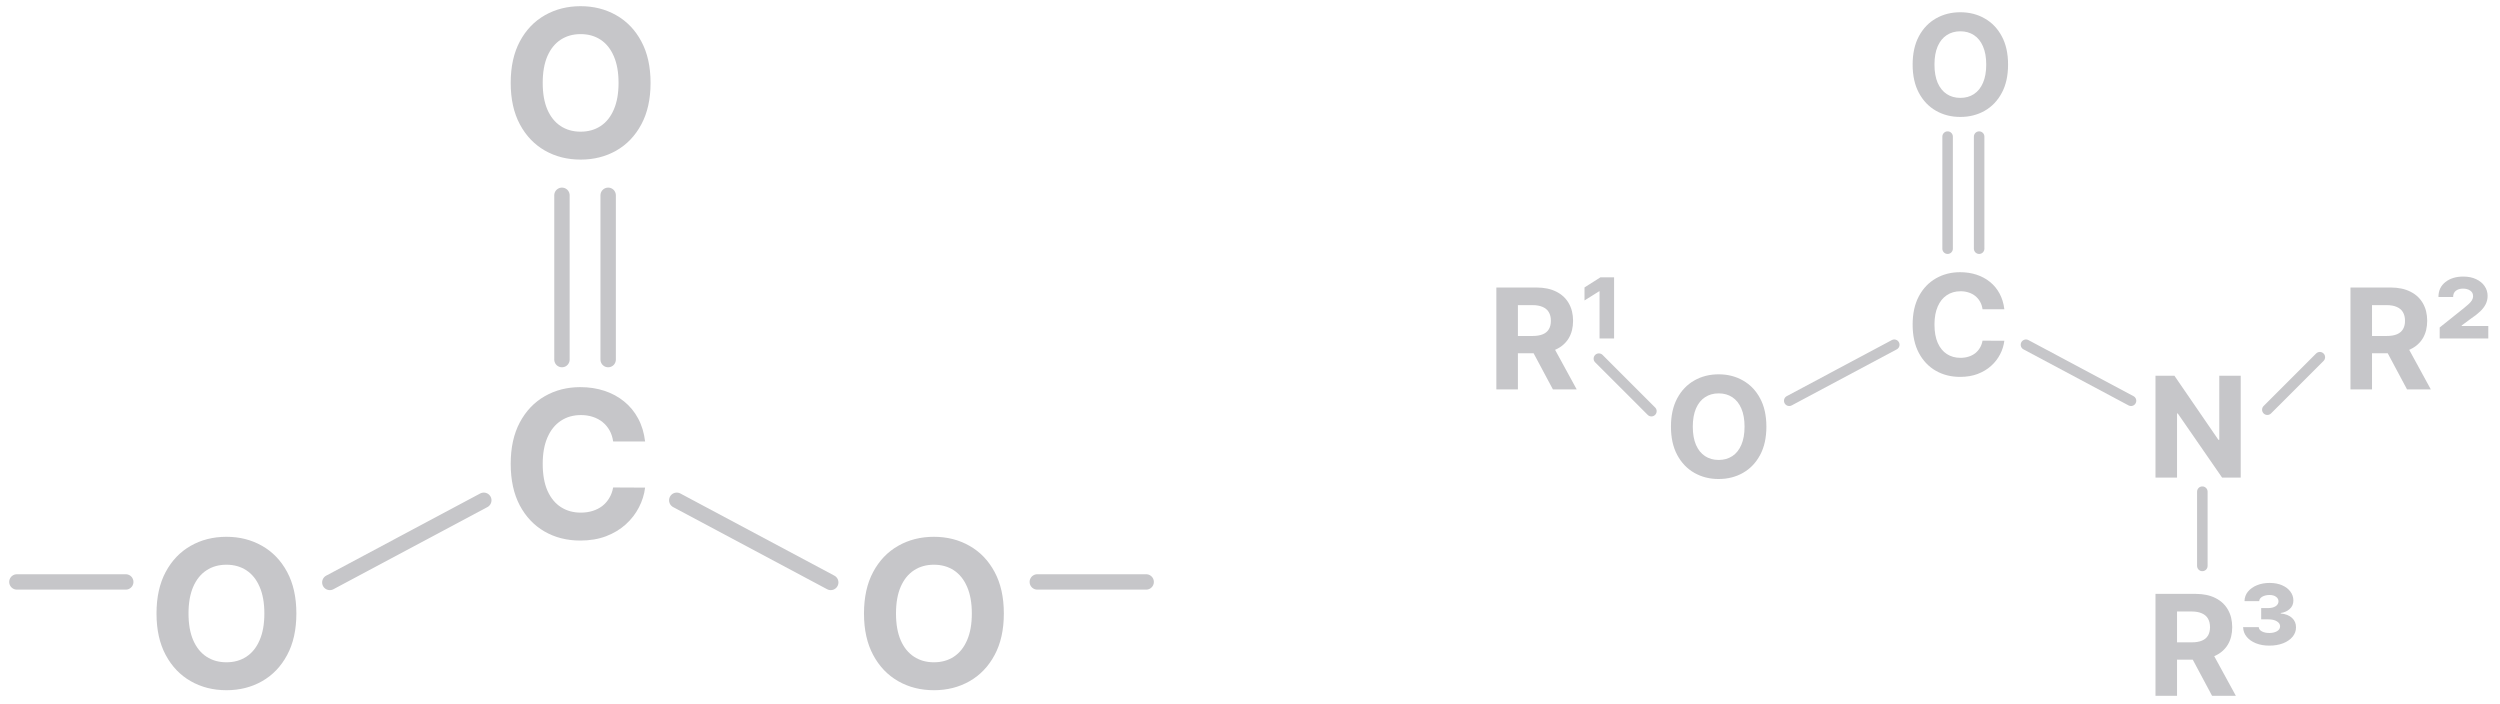 <svg xmlns="http://www.w3.org/2000/svg" width="238" height="67" viewBox="0 0 238 67" fill="none"><path d="M61.933 7.892C61.933 9.442 61.639 10.761 61.051 11.848C60.468 12.936 59.672 13.767 58.663 14.341C57.659 14.91 56.53 15.194 55.276 15.194C54.012 15.194 52.879 14.907 51.874 14.334C50.87 13.76 50.076 12.929 49.493 11.841C48.91 10.754 48.619 9.437 48.619 7.892C48.619 6.341 48.91 5.022 49.493 3.935C50.076 2.847 50.87 2.019 51.874 1.449C52.879 0.876 54.012 0.589 55.276 0.589C56.53 0.589 57.659 0.876 58.663 1.449C59.672 2.019 60.468 2.847 61.051 3.935C61.639 5.022 61.933 6.341 61.933 7.892ZM58.886 7.892C58.886 6.887 58.735 6.04 58.434 5.351C58.138 4.661 57.719 4.138 57.178 3.782C56.636 3.426 56.002 3.247 55.276 3.247C54.549 3.247 53.915 3.426 53.374 3.782C52.832 4.138 52.411 4.661 52.11 5.351C51.814 6.04 51.666 6.887 51.666 7.892C51.666 8.896 51.814 9.743 52.11 10.432C52.411 11.122 52.832 11.645 53.374 12.001C53.915 12.357 54.549 12.536 55.276 12.536C56.002 12.536 56.636 12.357 57.178 12.001C57.719 11.645 58.138 11.122 58.434 10.432C58.735 9.743 58.886 8.896 58.886 7.892Z" fill="#71717A" fill-opacity="0.4"></path><path d="M61.413 42.027H58.372C58.316 41.634 58.203 41.284 58.032 40.979C57.861 40.669 57.641 40.405 57.372 40.187C57.104 39.97 56.794 39.803 56.442 39.688C56.095 39.572 55.718 39.514 55.31 39.514C54.575 39.514 53.934 39.697 53.388 40.062C52.842 40.423 52.418 40.951 52.117 41.645C51.816 42.335 51.666 43.172 51.666 44.158C51.666 45.172 51.816 46.023 52.117 46.713C52.423 47.402 52.849 47.923 53.395 48.275C53.941 48.626 54.572 48.802 55.29 48.802C55.692 48.802 56.065 48.749 56.407 48.643C56.755 48.536 57.062 48.381 57.331 48.178C57.599 47.969 57.821 47.717 57.997 47.421C58.178 47.125 58.303 46.787 58.372 46.407L61.413 46.421C61.334 47.074 61.137 47.703 60.822 48.309C60.512 48.911 60.093 49.45 59.566 49.927C59.043 50.399 58.418 50.774 57.692 51.051C56.97 51.325 56.153 51.461 55.241 51.461C53.973 51.461 52.839 51.174 51.84 50.6C50.845 50.026 50.058 49.196 49.479 48.108C48.906 47.02 48.619 45.704 48.619 44.158C48.619 42.608 48.91 41.289 49.493 40.201C50.076 39.114 50.868 38.285 51.867 37.716C52.867 37.142 53.992 36.855 55.241 36.855C56.065 36.855 56.828 36.971 57.532 37.202C58.24 37.434 58.867 37.772 59.413 38.216C59.959 38.656 60.404 39.195 60.746 39.833C61.093 40.472 61.315 41.203 61.413 42.027Z" fill="#71717A" fill-opacity="0.4"></path><path d="M28.214 58.405C28.214 59.956 27.921 61.275 27.333 62.362C26.75 63.45 25.954 64.281 24.945 64.854C23.941 65.424 22.811 65.708 21.557 65.708C20.294 65.708 19.16 65.421 18.156 64.847C17.151 64.274 16.358 63.443 15.774 62.355C15.191 61.268 14.9 59.951 14.9 58.405C14.9 56.855 15.191 55.536 15.774 54.449C16.358 53.361 17.151 52.533 18.156 51.963C19.16 51.389 20.294 51.103 21.557 51.103C22.811 51.103 23.941 51.389 24.945 51.963C25.954 52.533 26.75 53.361 27.333 54.449C27.921 55.536 28.214 56.855 28.214 58.405ZM25.167 58.405C25.167 57.401 25.017 56.554 24.716 55.865C24.419 55.175 24.001 54.652 23.459 54.296C22.918 53.94 22.284 53.761 21.557 53.761C20.831 53.761 20.197 53.94 19.655 54.296C19.113 54.652 18.692 55.175 18.392 55.865C18.095 56.554 17.947 57.401 17.947 58.405C17.947 59.41 18.095 60.257 18.392 60.946C18.692 61.636 19.113 62.159 19.655 62.515C20.197 62.871 20.831 63.05 21.557 63.05C22.284 63.05 22.918 62.871 23.459 62.515C24.001 62.159 24.419 61.636 24.716 60.946C25.017 60.257 25.167 59.41 25.167 58.405Z" fill="#71717A" fill-opacity="0.4"></path><path d="M95.566 58.405C95.566 59.956 95.272 61.275 94.684 62.362C94.101 63.45 93.305 64.281 92.296 64.854C91.292 65.424 90.163 65.708 88.909 65.708C87.645 65.708 86.511 65.421 85.507 64.847C84.503 64.274 83.709 63.443 83.126 62.355C82.543 61.268 82.251 59.951 82.251 58.405C82.251 56.855 82.543 55.536 83.126 54.449C83.709 53.361 84.503 52.533 85.507 51.963C86.511 51.389 87.645 51.103 88.909 51.103C90.163 51.103 91.292 51.389 92.296 51.963C93.305 52.533 94.101 53.361 94.684 54.449C95.272 55.536 95.566 56.855 95.566 58.405ZM92.518 58.405C92.518 57.401 92.368 56.554 92.067 55.865C91.771 55.175 91.352 54.652 90.811 54.296C90.269 53.94 89.635 53.761 88.909 53.761C88.182 53.761 87.548 53.94 87.007 54.296C86.465 54.652 86.044 55.175 85.743 55.865C85.447 56.554 85.299 57.401 85.299 58.405C85.299 59.41 85.447 60.257 85.743 60.946C86.044 61.636 86.465 62.159 87.007 62.515C87.548 62.871 88.182 63.05 88.909 63.05C89.635 63.05 90.269 62.871 90.811 62.515C91.352 62.159 91.771 61.636 92.067 60.946C92.368 60.257 92.518 59.41 92.518 58.405Z" fill="#71717A" fill-opacity="0.4"></path><path d="M46.057 47.628L31.4 55.447" stroke="#71717A" stroke-opacity="0.4" stroke-width="1.466" stroke-linecap="round"></path><path d="M64.428 47.628L79.085 55.447" stroke="#71717A" stroke-opacity="0.4" stroke-width="1.466" stroke-linecap="round"></path><path d="M53.498 18.593L53.498 34.232" stroke="#71717A" stroke-opacity="0.4" stroke-width="1.466" stroke-linecap="round"></path><path d="M57.897 18.593L57.897 34.232" stroke="#71717A" stroke-opacity="0.4" stroke-width="1.466" stroke-linecap="round"></path><path d="M1.609 55.4L11.971 55.4" stroke="#71717A" stroke-opacity="0.4" stroke-width="1.466" stroke-linecap="round"></path><path d="M98.752 55.4L109.114 55.4" stroke="#71717A" stroke-opacity="0.4" stroke-width="1.466" stroke-linecap="round"></path><path d="M191.168 6.149C191.168 7.207 190.968 8.107 190.567 8.849C190.169 9.592 189.626 10.158 188.937 10.55C188.252 10.938 187.481 11.133 186.625 11.133C185.763 11.133 184.99 10.937 184.304 10.545C183.619 10.154 183.078 9.587 182.68 8.845C182.282 8.103 182.083 7.204 182.083 6.149C182.083 5.091 182.282 4.191 182.68 3.449C183.078 2.707 183.619 2.142 184.304 1.754C184.99 1.362 185.763 1.166 186.625 1.166C187.481 1.166 188.252 1.362 188.937 1.754C189.626 2.142 190.169 2.707 190.567 3.449C190.968 4.191 191.168 5.091 191.168 6.149ZM189.089 6.149C189.089 5.464 188.986 4.886 188.781 4.416C188.579 3.945 188.293 3.588 187.923 3.345C187.554 3.102 187.121 2.98 186.625 2.98C186.13 2.98 185.697 3.102 185.328 3.345C184.958 3.588 184.671 3.945 184.465 4.416C184.263 4.886 184.162 5.464 184.162 6.149C184.162 6.835 184.263 7.413 184.465 7.883C184.671 8.354 184.958 8.71 185.328 8.954C185.697 9.197 186.13 9.318 186.625 9.318C187.121 9.318 187.554 9.197 187.923 8.954C188.293 8.71 188.579 8.354 188.781 7.883C188.986 7.413 189.089 6.835 189.089 6.149Z" fill="#71717A" fill-opacity="0.4"></path><path d="M190.813 29.442H188.738C188.7 29.174 188.623 28.935 188.506 28.727C188.389 28.515 188.239 28.335 188.056 28.187C187.873 28.038 187.661 27.925 187.421 27.846C187.184 27.767 186.927 27.727 186.649 27.727C186.147 27.727 185.71 27.852 185.337 28.102C184.964 28.348 184.675 28.708 184.47 29.182C184.265 29.652 184.162 30.224 184.162 30.896C184.162 31.588 184.265 32.169 184.47 32.64C184.679 33.11 184.969 33.465 185.342 33.706C185.714 33.946 186.145 34.066 186.635 34.066C186.91 34.066 187.164 34.029 187.398 33.956C187.634 33.884 187.844 33.778 188.028 33.639C188.211 33.497 188.362 33.325 188.482 33.123C188.606 32.921 188.691 32.69 188.738 32.431L190.813 32.441C190.759 32.886 190.625 33.316 190.41 33.729C190.199 34.14 189.913 34.508 189.553 34.833C189.196 35.155 188.77 35.411 188.274 35.6C187.781 35.786 187.224 35.88 186.602 35.88C185.737 35.88 184.963 35.684 184.281 35.292C183.602 34.901 183.065 34.334 182.67 33.592C182.279 32.85 182.083 31.951 182.083 30.896C182.083 29.839 182.282 28.939 182.68 28.196C183.078 27.454 183.618 26.889 184.3 26.501C184.982 26.109 185.749 25.913 186.602 25.913C187.164 25.913 187.685 25.992 188.165 26.15C188.648 26.308 189.076 26.538 189.449 26.842C189.821 27.142 190.124 27.51 190.358 27.945C190.595 28.381 190.747 28.88 190.813 29.442Z" fill="#71717A" fill-opacity="0.4"></path><path d="M168.16 40.618C168.16 41.676 167.96 42.576 167.559 43.318C167.161 44.061 166.618 44.627 165.929 45.019C165.244 45.407 164.473 45.602 163.618 45.602C162.756 45.602 161.982 45.406 161.297 45.014C160.611 44.623 160.07 44.056 159.672 43.314C159.274 42.572 159.075 41.673 159.075 40.618C159.075 39.56 159.274 38.66 159.672 37.918C160.07 37.176 160.611 36.611 161.297 36.222C161.982 35.831 162.756 35.635 163.618 35.635C164.473 35.635 165.244 35.831 165.929 36.222C166.618 36.611 167.161 37.176 167.559 37.918C167.96 38.66 168.16 39.56 168.16 40.618ZM166.081 40.618C166.081 39.933 165.978 39.355 165.773 38.885C165.571 38.414 165.285 38.057 164.916 37.814C164.546 37.571 164.113 37.449 163.618 37.449C163.122 37.449 162.689 37.571 162.32 37.814C161.95 38.057 161.663 38.414 161.458 38.885C161.256 39.355 161.154 39.933 161.154 40.618C161.154 41.304 161.256 41.882 161.458 42.352C161.663 42.823 161.95 43.179 162.32 43.423C162.689 43.666 163.122 43.787 163.618 43.787C164.113 43.787 164.546 43.666 164.916 43.423C165.285 43.179 165.571 42.823 165.773 42.352C165.978 41.882 166.081 41.304 166.081 40.618Z" fill="#71717A" fill-opacity="0.4"></path><path d="M213.317 35.768V45.469H211.545L207.325 39.363H207.254V45.469H205.203V35.768H207.003L211.19 41.869H211.275V35.768H213.317Z" fill="#71717A" fill-opacity="0.4"></path><path d="M223.765 37.073V27.372H227.592C228.325 27.372 228.95 27.503 229.468 27.765C229.989 28.024 230.386 28.392 230.657 28.868C230.932 29.342 231.069 29.899 231.069 30.541C231.069 31.185 230.93 31.739 230.653 32.203C230.375 32.664 229.972 33.018 229.445 33.264C228.92 33.511 228.286 33.634 227.54 33.634H224.978V31.985H227.209C227.6 31.985 227.926 31.932 228.185 31.824C228.444 31.717 228.636 31.556 228.762 31.341C228.892 31.126 228.957 30.86 228.957 30.541C228.957 30.218 228.892 29.947 228.762 29.726C228.636 29.505 228.442 29.337 228.18 29.224C227.921 29.107 227.594 29.048 227.199 29.048H225.816V37.073H223.765ZM229.004 32.658L231.415 37.073H229.151L226.792 32.658H229.004ZM232.258 32.222V31.175L234.565 29.333C234.742 29.187 234.895 29.056 235.025 28.939C235.154 28.823 235.255 28.704 235.328 28.584C235.4 28.464 235.437 28.332 235.437 28.186C235.437 27.959 235.344 27.784 235.157 27.66C234.971 27.537 234.745 27.476 234.48 27.476C234.196 27.476 233.967 27.545 233.793 27.684C233.623 27.82 233.537 28.017 233.537 28.276H232.14C232.14 27.67 232.361 27.195 232.803 26.851C233.245 26.503 233.81 26.329 234.499 26.329C234.969 26.329 235.378 26.412 235.726 26.576C236.073 26.737 236.342 26.956 236.531 27.234C236.724 27.512 236.82 27.823 236.82 28.167C236.82 28.445 236.762 28.704 236.645 28.944C236.531 29.181 236.354 29.415 236.114 29.645C235.877 29.873 235.571 30.111 235.195 30.361L234.352 30.986V31.038H236.886V32.222H232.258Z" fill="#71717A" fill-opacity="0.4"></path><path d="M205.203 66.239V56.538H209.03C209.763 56.538 210.388 56.669 210.906 56.931C211.427 57.19 211.823 57.558 212.095 58.034C212.369 58.508 212.507 59.066 212.507 59.707C212.507 60.351 212.368 60.905 212.09 61.369C211.812 61.83 211.409 62.184 210.882 62.43C210.358 62.677 209.723 62.8 208.978 62.8H206.415V61.151H208.646C209.038 61.151 209.363 61.098 209.622 60.99C209.881 60.883 210.074 60.722 210.2 60.507C210.329 60.292 210.394 60.026 210.394 59.707C210.394 59.385 210.329 59.113 210.2 58.892C210.074 58.671 209.879 58.503 209.617 58.39C209.358 58.273 209.032 58.214 208.637 58.214H207.254V66.239H205.203ZM210.442 61.824L212.853 66.239H210.588L208.229 61.824H210.442ZM216.041 61.464C215.564 61.464 215.139 61.39 214.766 61.241C214.397 61.093 214.103 60.888 213.885 60.626C213.667 60.36 213.554 60.052 213.544 59.702H215.032C215.047 59.879 215.15 60.016 215.34 60.114C215.532 60.212 215.766 60.261 216.041 60.261C216.325 60.261 216.566 60.206 216.765 60.095C216.964 59.981 217.064 59.823 217.064 59.621C217.064 59.432 216.963 59.276 216.761 59.152C216.562 59.026 216.285 58.963 215.932 58.963H215.264V57.888H215.932C216.225 57.888 216.462 57.829 216.642 57.712C216.822 57.592 216.912 57.439 216.912 57.253C216.912 57.07 216.833 56.923 216.675 56.812C216.521 56.699 216.315 56.642 216.06 56.642C215.791 56.642 215.562 56.696 215.373 56.803C215.183 56.91 215.084 57.052 215.074 57.229H213.677C213.683 56.885 213.792 56.583 214.004 56.324C214.218 56.062 214.506 55.859 214.866 55.713C215.226 55.568 215.628 55.495 216.074 55.495C216.525 55.495 216.92 55.57 217.258 55.718C217.596 55.867 217.858 56.067 218.044 56.32C218.234 56.572 218.329 56.853 218.329 57.163C218.329 57.504 218.21 57.777 217.973 57.982C217.74 58.188 217.457 58.312 217.125 58.357V58.404C217.583 58.448 217.94 58.587 218.196 58.821C218.452 59.054 218.58 59.355 218.58 59.721C218.58 60.062 218.469 60.363 218.248 60.626C218.03 60.888 217.73 61.093 217.348 61.241C216.966 61.39 216.53 61.464 216.041 61.464Z" fill="#71717A" fill-opacity="0.4"></path><path d="M142.453 37.073V27.372H146.28C147.013 27.372 147.638 27.503 148.156 27.765C148.677 28.024 149.073 28.392 149.345 28.868C149.619 29.342 149.757 29.899 149.757 30.541C149.757 31.185 149.618 31.739 149.34 32.203C149.062 32.664 148.659 33.018 148.132 33.264C147.608 33.511 146.973 33.634 146.228 33.634H143.665V31.985H145.896C146.288 31.985 146.613 31.932 146.872 31.824C147.131 31.717 147.324 31.556 147.45 31.341C147.579 31.126 147.644 30.86 147.644 30.541C147.644 30.218 147.579 29.947 147.45 29.726C147.324 29.505 147.129 29.337 146.867 29.224C146.608 29.107 146.282 29.048 145.887 29.048H144.504V37.073H142.453ZM147.692 32.658L150.103 37.073H147.838L145.479 32.658H147.692ZM152.277 32.222V27.727H152.244L150.846 28.603V27.362L152.357 26.405H153.66V32.222H152.277Z" fill="#71717A" fill-opacity="0.4"></path><path d="M180.336 32.818L170.335 38.153" stroke="#71717A" stroke-opacity="0.4" stroke-width="1" stroke-linecap="round"></path><path d="M192.871 32.818L202.872 38.153" stroke="#71717A" stroke-opacity="0.4" stroke-width="1" stroke-linecap="round"></path><path d="M185.412 13.005L185.412 23.676" stroke="#71717A" stroke-opacity="0.4" stroke-width="1" stroke-linecap="round"></path><path d="M188.414 13.005L188.414 23.676" stroke="#71717A" stroke-opacity="0.4" stroke-width="1" stroke-linecap="round"></path><path d="M215.85 39.004L220.849 34.005" stroke="#71717A" stroke-opacity="0.4" stroke-width="1" stroke-linecap="round"></path><path d="M209.662 53.877L209.662 46.807" stroke="#71717A" stroke-opacity="0.4" stroke-width="1" stroke-linecap="round"></path><path d="M152.213 34.143L157.213 39.143" stroke="#71717A" stroke-opacity="0.4" stroke-width="1" stroke-linecap="round"></path></svg>